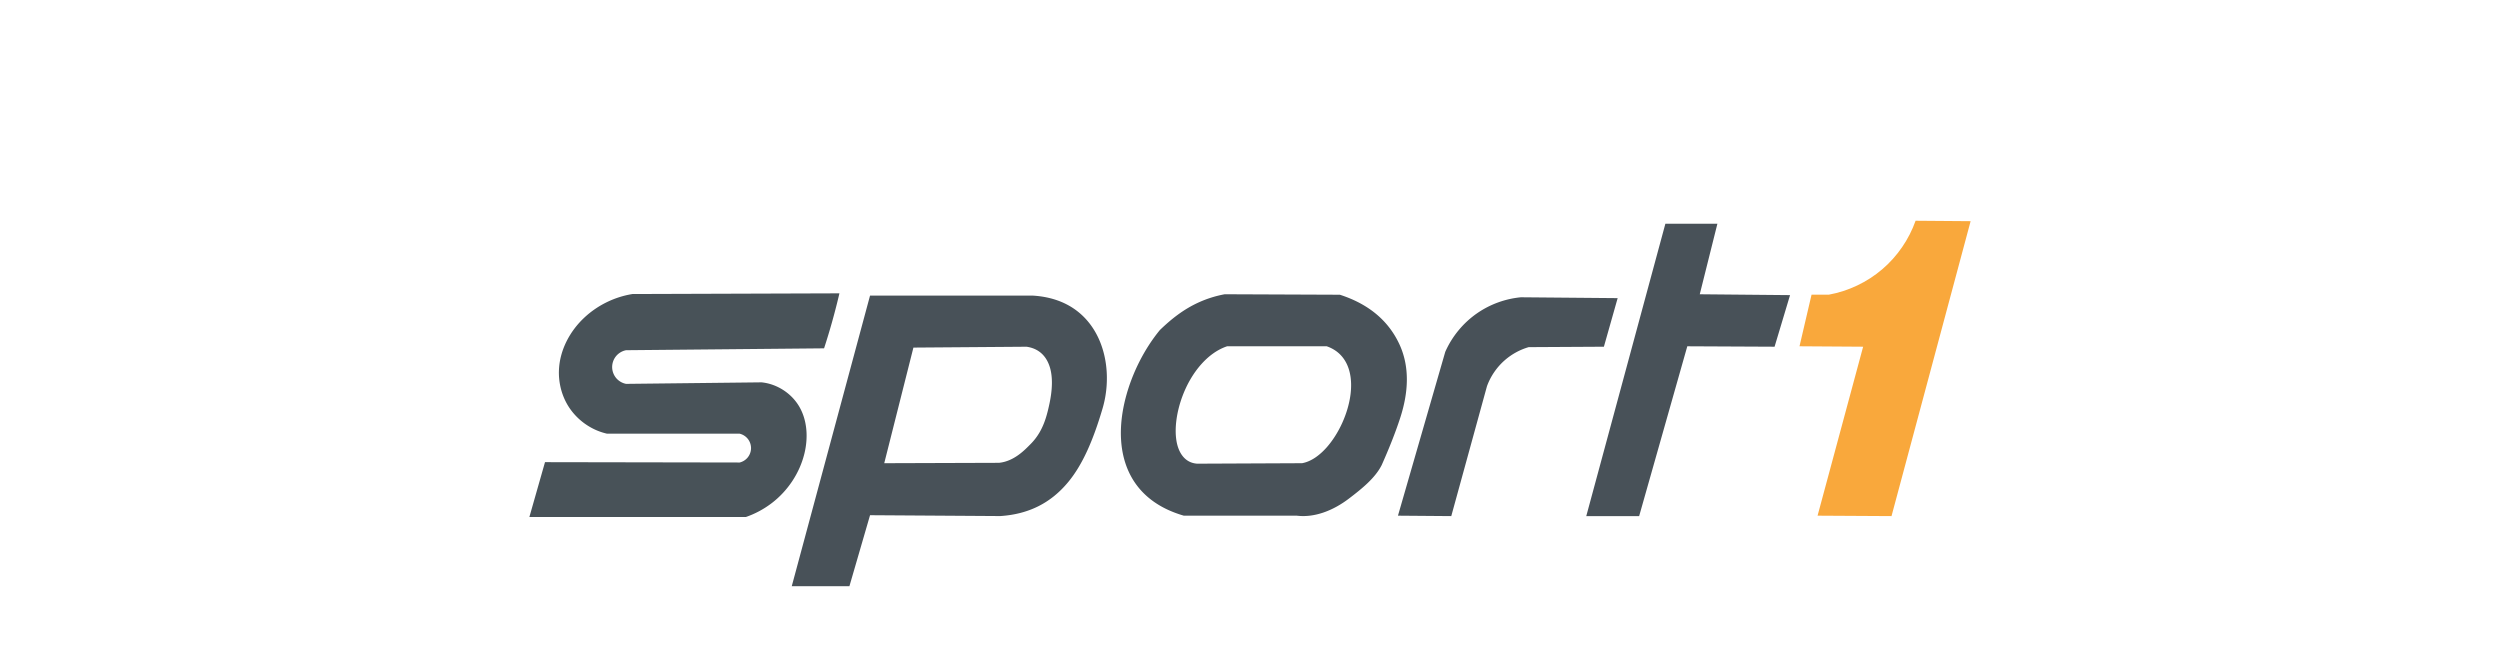 <svg height="653" viewBox="10 -292.017 1971.849 893.413" width="2500" xmlns="http://www.w3.org/2000/svg"><path d="m433.124 113.815a908.246 908.246 0 0 1 -19.941 70.744l-270.912 2.57c-5.494 1.056-10.571 4.154-14.024 8.556-3.452 4.402-5.25 10.07-4.968 15.658a23.658 23.658 0 0 0 5.725 14.2 23.656 23.656 0 0 0 13.267 7.64l185.365-2.095c20.974 2.131 40.63 14.694 51.374 32.834 11.265 19.022 12.531 42.773 7.35 64.265-6.506 26.983-22.806 51.394-44.878 68.224a126.503 126.503 0 0 1 -35.212 18.896h-296.27l21.366-75.017 266.358.475a20.427 20.427 0 0 0 10.793-6.675 20.427 20.427 0 0 0 4.706-11.785c.29-4.709-1.13-9.504-3.935-13.296s-6.977-6.552-11.564-7.652h-181.37c-22.988-5.117-43.518-20.392-55.026-40.939-7.919-14.139-11.617-30.558-10.854-46.745 1.285-27.23 15.157-53.045 35.16-71.564 18.046-16.708 41.1-27.935 65.38-31.841l283.17-.95c-.35 1.5-.703 2.999-1.06 4.497" fill="#485258"/><path d="m476.079 112.397-107.113 397.603h78.89l28.223-97.136 178.127 1.18c38.123-2.477 68.728-17.265 92.936-46.467 19.707-23.773 34.284-57.264 47.124-100.943 9.014-30.661 7.968-66.387-5.513-95.693-6.397-13.905-15.584-26.374-27.828-36.229-15.674-12.616-36.416-20.84-62.614-22.315zm214.094 69.964c17.115 2.43 27.126 12.943 31.766 27.566 4.45 14.026 3.512 31.782-.263 49.75-2.98 14.188-6.513 27.762-13.914 40.298a78.729 78.729 0 0 1 -12.076 15.62c-7.337 7.379-22.284 23.543-43.187 25.598l-156.993.525 39.905-158.175zm271.194-71.801c-12.622 2.33-23.989 6.022-34.129 10.5-22.831 10.085-40.034 24.446-54.606 38.461-21.082 25.623-38.032 58.867-46.862 92.805-9.828 37.776-9.467 76.54 7.482 107.506 13.156 24.037 36.311 43.355 72.196 53.688h154.63c24.335 2.993 49.826-7.138 71.147-23.365 17.665-13.446 35.995-28.146 44.892-45.943 9.448-21.182 18.65-43.876 25.466-64.977 11.227-34.752 13.196-69.845-1.707-101.205-13.552-28.52-38.26-53.033-80.99-66.814l-157.519-.657zm3.413 71.145h135.991c12.872 4.464 21.46 12.508 26.778 22.71 6.328 12.138 7.899 27.369 5.907 43.185-3.298 26.194-16.235 54.176-32.948 72.853-4.802 5.367-9.94 9.94-15.226 13.52-5.895 3.991-11.984 6.661-18.115 7.745l-143.473.656c-8.38-.55-14.852-4.224-19.559-9.976-4.556-5.568-7.547-13.054-8.926-21.921-2.676-17.22.403-39.323 8.27-60.382 5.985-16.02 14.742-31.388 25.86-43.843 10.007-11.212 21.92-20.072 35.441-24.547zm233.574 231.807 72.938.588 48.821-177.64c4.956-13.676 13.431-26.061 24.385-35.634a86.763 86.763 0 0 1 32.672-17.892l102.937-.589 18.822-66.467-132.347-1.177c-21.355 2.016-42.16 9.595-59.808 21.787-19.064 13.172-34.38 31.709-43.717 52.916zm257.636.588 108.23-399.983h71.174l-24.117 96.467 123.524 1.176-21.175 70.585-119.407-.588-65.88 232.343z" fill="#485158"/><path d="m1772.447 413.512 101.172.588 108.23-403.512-75.29-.588c-9.047 25.563-24.913 48.677-45.516 66.308-20.797 17.799-46.371 29.962-73.303 34.864h-23.528l-16.47 70.585 87.055.589z" fill="#f9a83c"/></svg>